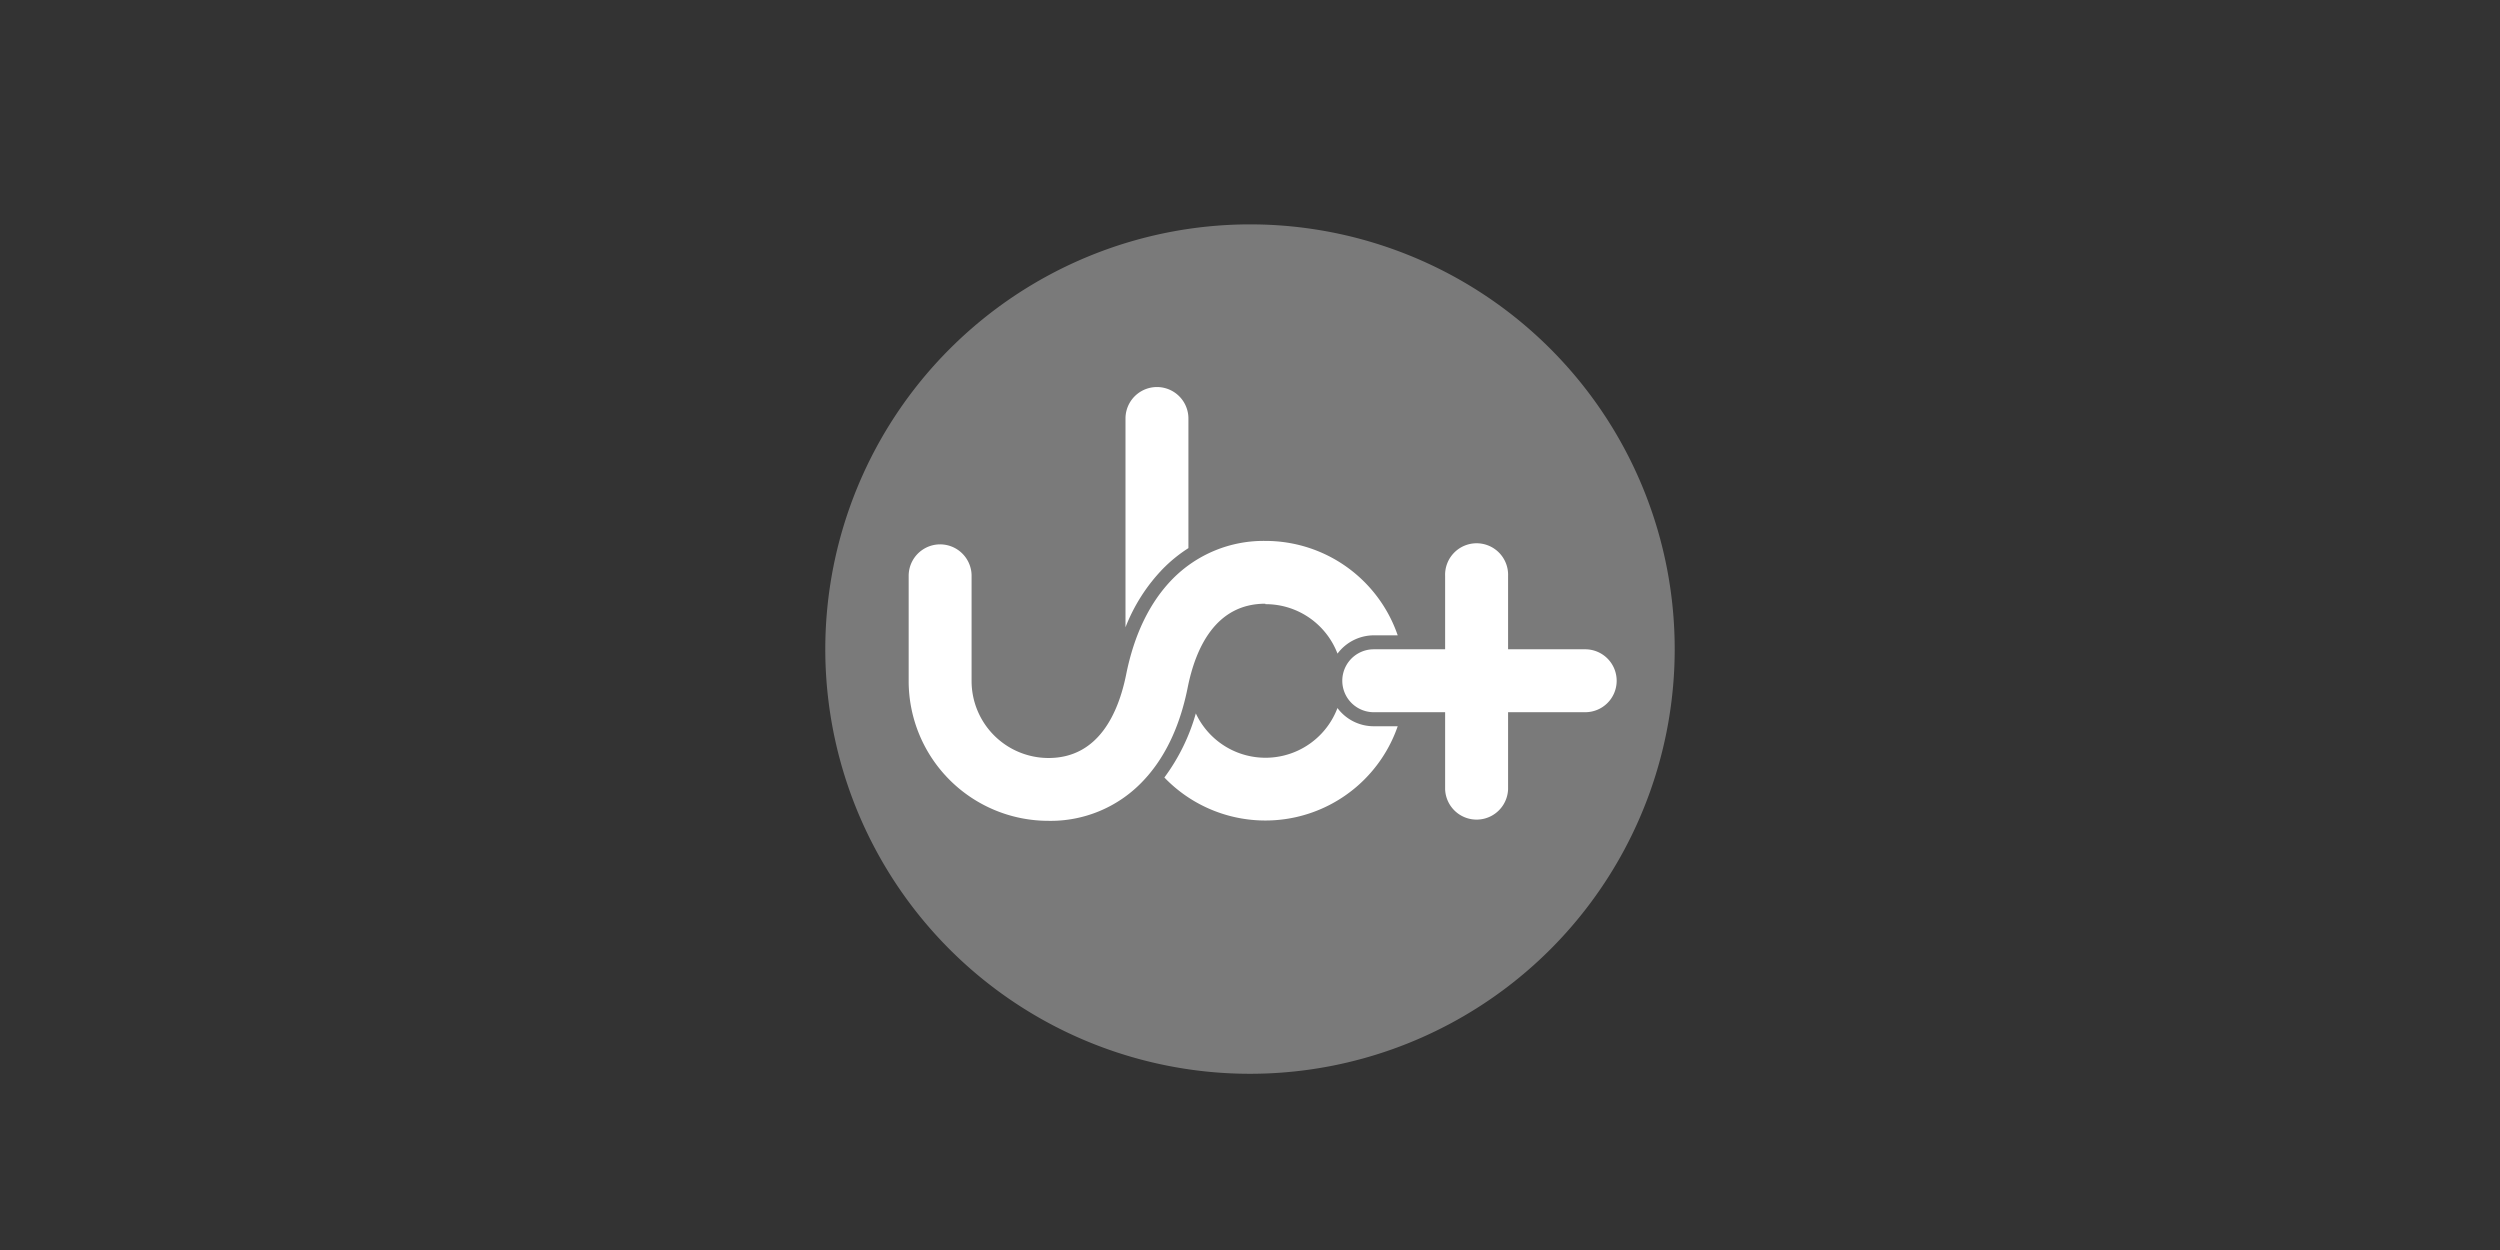 <svg xmlns="http://www.w3.org/2000/svg" viewBox="0 0 600 300"><rect x="0" y="0" width="600" height="300" fill="#333333" stroke="none"/><defs><style>.cls-1{fill:#7a7a7a;}.cls-2{fill:#fff;}.cls-3{fill:none;}</style></defs><g id="Layer_2" data-name="Layer 2"><g id="Layer_1-2" data-name="Layer 1"><path class="cls-1" d="M198.07,155.77A101.93,101.93,0,1,0,300,53.85,102,102,0,0,0,198.07,155.77"/><path class="cls-2" d="M285.22,131.61V100.44a7.55,7.55,0,1,0-15.1,0v50.11a42.24,42.24,0,0,1,8.94-14,34.86,34.86,0,0,1,6.16-5"/><path class="cls-2" d="M388,163.4a7.55,7.55,0,0,0-7.54-7.57H361.94V138.22a7.56,7.56,0,1,0-15.11,0v17.61H329.7a7.55,7.55,0,0,0,0,15.1h17.13v18.49a7.56,7.56,0,0,0,15.11,0V170.93h18.47A7.54,7.54,0,0,0,388,163.4"/><path class="cls-2" d="M321,169.9a18.46,18.46,0,0,1-34,1.32,47.42,47.42,0,0,1-7.55,15.38,33.61,33.61,0,0,0,56-12.3H329.7a10.84,10.84,0,0,1-8.73-4.4"/><path class="cls-2" d="M329.7,152.48h5.75a33.56,33.56,0,0,0-31.76-22.66,30.63,30.63,0,0,0-22.24,9.1c-5.47,5.57-9.24,13.29-11.18,23-1.84,9.09-6.55,20-18.62,20a18.48,18.48,0,0,1-18.47-18.46V138.22a7.15,7.15,0,0,0-.23-1.87,7.55,7.55,0,0,0-14.87,1.87V163.4A33.55,33.55,0,0,0,251.65,197a30.44,30.44,0,0,0,22.24-9.11c5.48-5.55,9.25-13.26,11.18-23,1.84-9.1,6.54-20,18.62-20V145A18.46,18.46,0,0,1,321,156.87a10.92,10.92,0,0,1,8.73-4.39"/><rect class="cls-3" x="150" y="-150" width="300" height="600" transform="translate(150 450) rotate(-90)"/></g></g></svg>